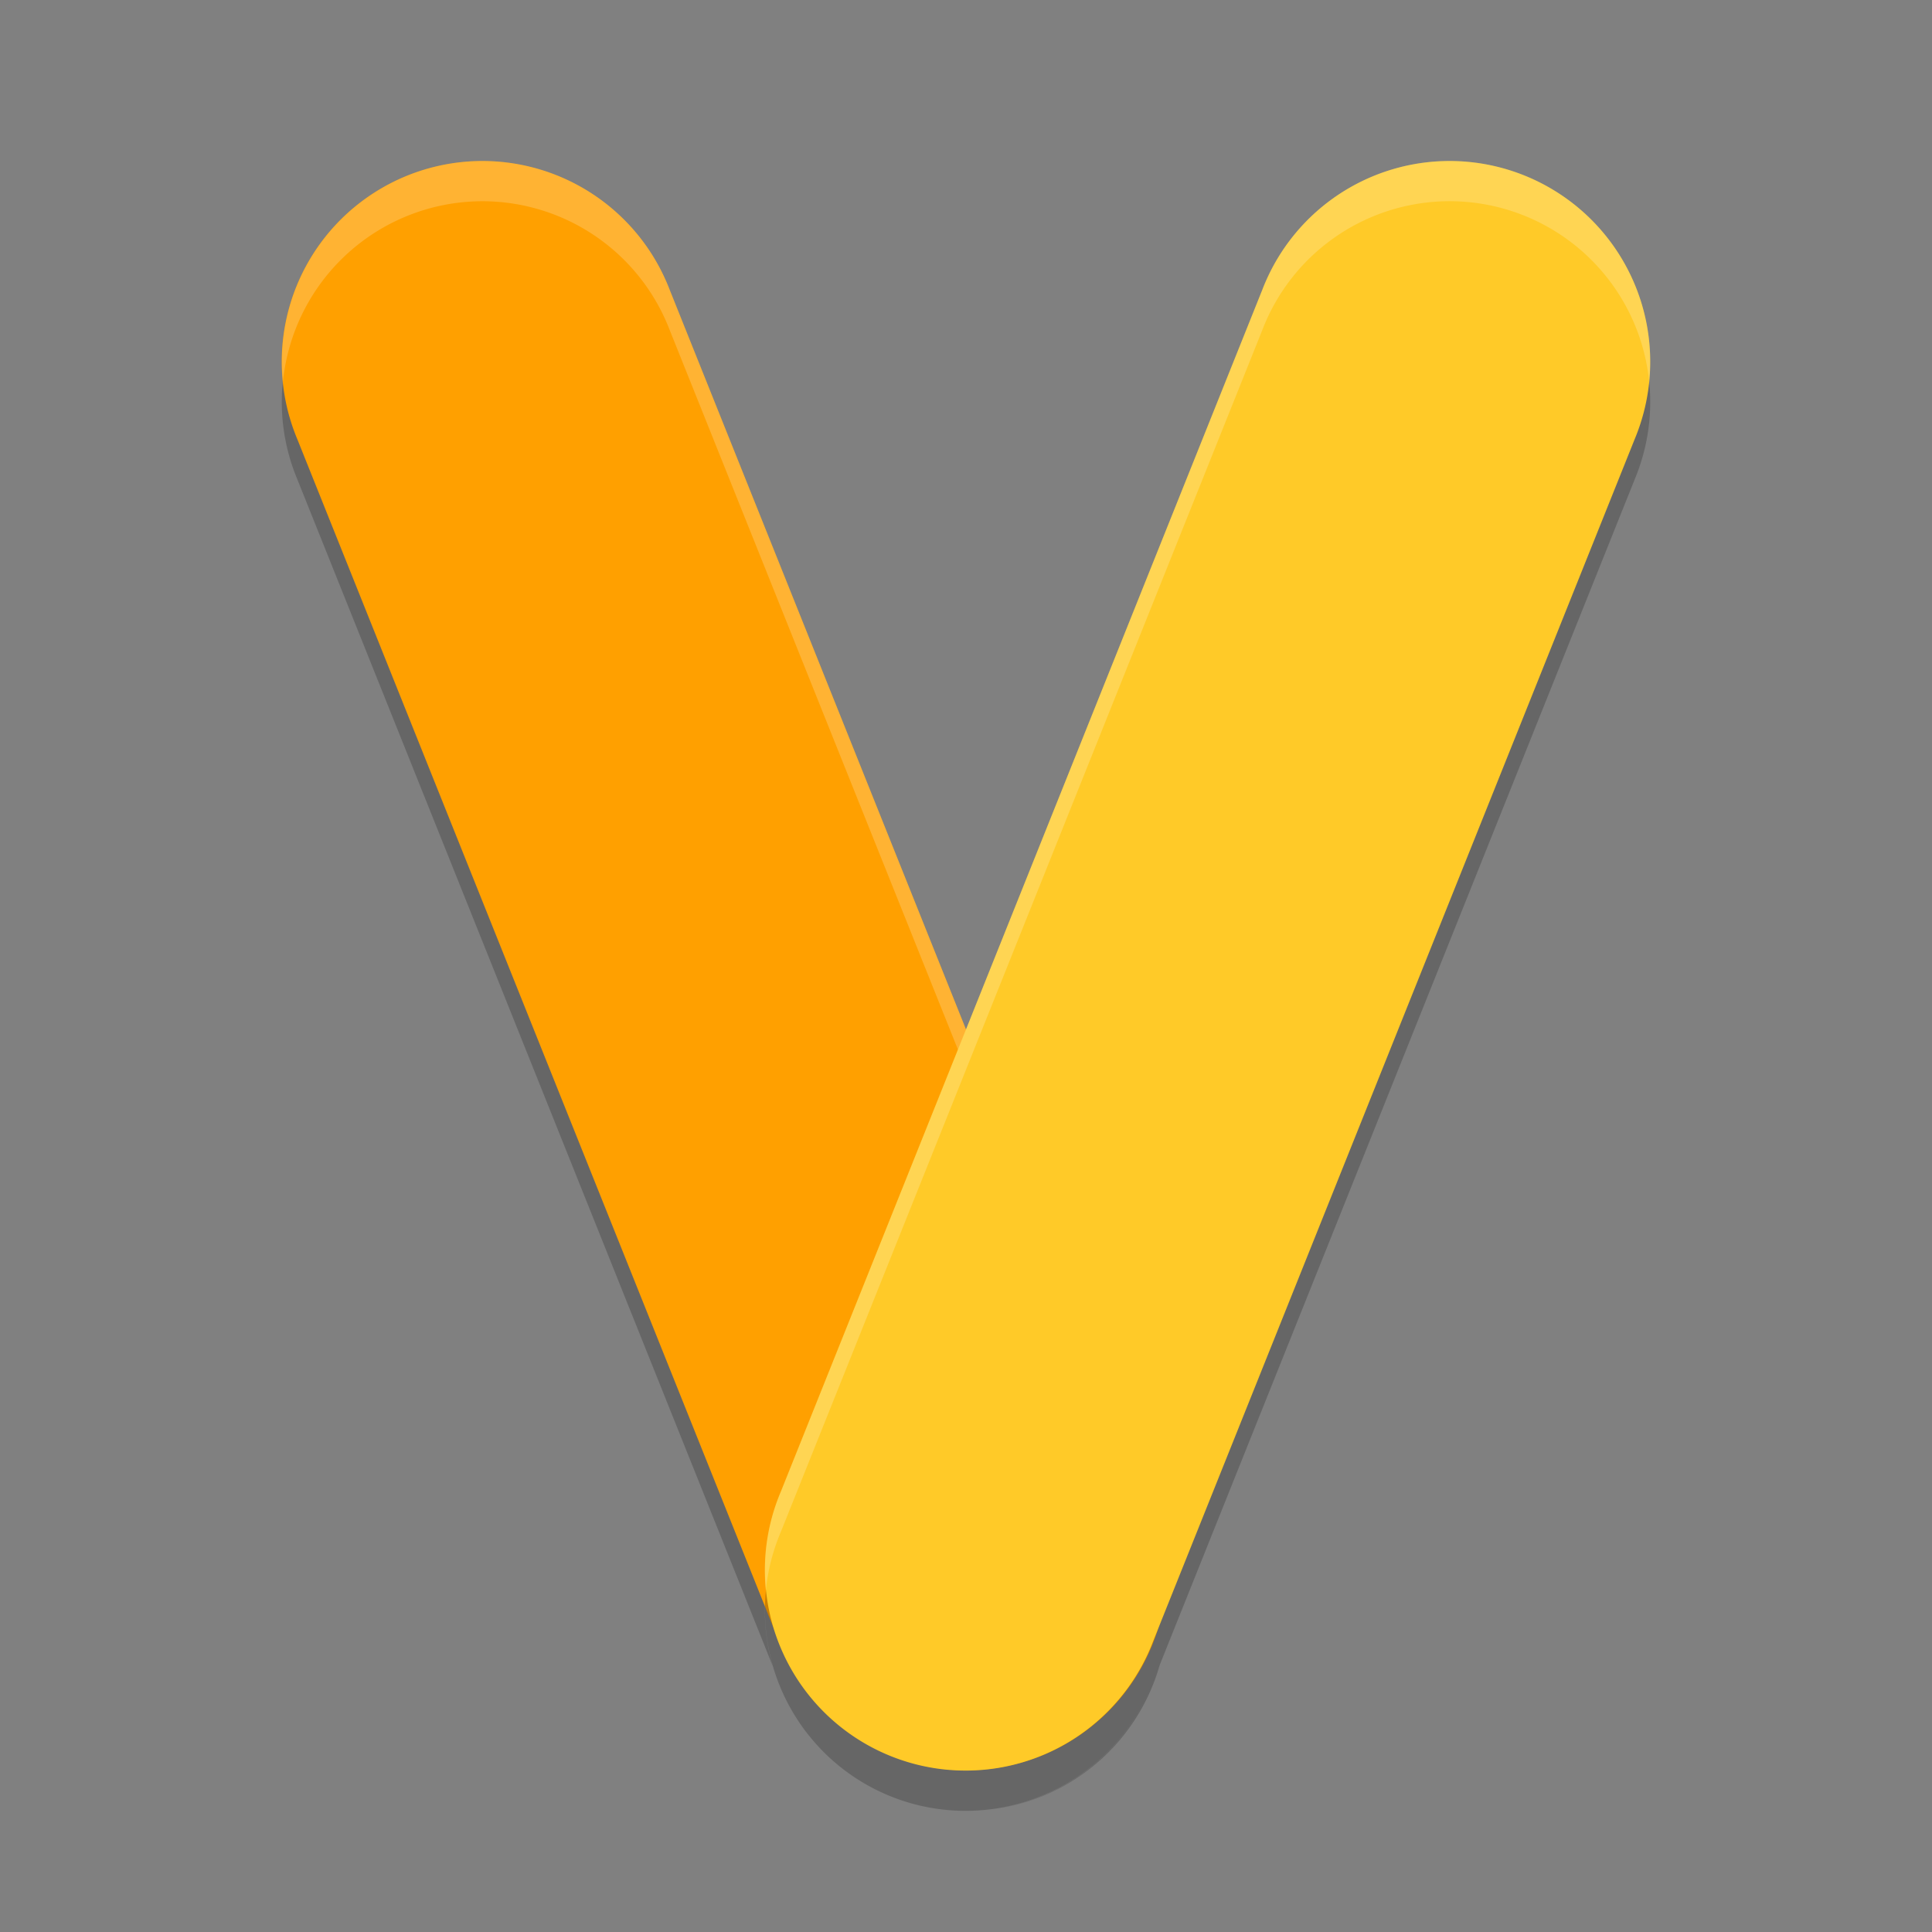 <svg xmlns="http://www.w3.org/2000/svg" width="48" height="48" version="1.1">
 <rect width="100%" height="100%" fill="#808080" stroke="none"/>
 <path style="opacity:0.2" d="M 12.002 5 A 4.985 4.985 0 0 0 7.385 11.904 L 19.199 41.395 A 4.985 4.986 0 0 1 19.4 38.059 L 24 26.578 L 16.637 8.197 A 4.985 4.985 0 0 0 12.002 5 z M 28.812 41.367 L 28.652 41.766 A 4.985 4.986 0 0 1 24.668 44.951 A 4.985 4.985 0 0 0 28.812 41.367 z M 23.395 44.959 A 4.985 4.985 0 0 0 23.496 44.971 A 4.985 4.986 0 0 1 23.395 44.959 z M 24.574 44.963 A 4.985 4.986 0 0 1 24.236 44.988 A 4.985 4.985 0 0 0 24.574 44.963 z M 23.811 44.99 A 4.985 4.985 0 0 0 24.047 44.996 A 4.985 4.986 0 0 1 23.811 44.99 z"/>
 <path style="fill:#ffa000" d="M 12.003,4 A 4.985,4.985 0 0 0 7.384,10.905 L 19.347,40.766 a 4.985,4.985 0 1 0 9.253,-3.708 L 16.637,7.197 a 4.985,4.985 0 0 0 -4.634,-3.197 z"/>
 <path style="opacity:0.2;fill:#ffffff" d="M 12.002 4 A 4.985 4.985 0 0 0 7.029 9.486 A 4.985 4.985 0 0 1 12.002 5 A 4.985 4.985 0 0 1 16.637 8.197 L 28.6 38.059 A 4.985 4.985 0 0 1 28.971 39.516 A 4.985 4.985 0 0 0 28.6 37.059 L 16.637 7.197 A 4.985 4.985 0 0 0 12.002 4 z"/>
 <path style="opacity:0.2" d="M 35.846,5.003 A 4.985,4.986 0 0 0 31.363,8.196 L 19.4,38.058 a 4.985,4.986 0 1 0 9.253,3.708 L 40.616,11.904 A 4.985,4.986 0 0 0 35.846,5.003 Z"/>
 <path style="fill:#ffca28" d="M 35.846,4.003 A 4.985,4.986 0 0 0 31.363,7.196 L 19.4,37.058 a 4.985,4.986 0 1 0 9.253,3.708 L 40.616,10.904 A 4.985,4.986 0 0 0 35.846,4.003 Z"/>
 <path style="opacity:0.2;fill:#ffffff" d="M 35.846 4.002 A 4.985 4.986 0 0 0 31.363 7.197 L 19.4 37.059 A 4.985 4.986 0 0 0 19.027 39.516 A 4.985 4.986 0 0 1 19.4 38.059 L 31.363 8.197 A 4.985 4.986 0 0 1 35.846 5.002 A 4.985 4.986 0 0 1 40.973 9.48 A 4.985 4.986 0 0 0 35.846 4.002 z"/>
</svg>
